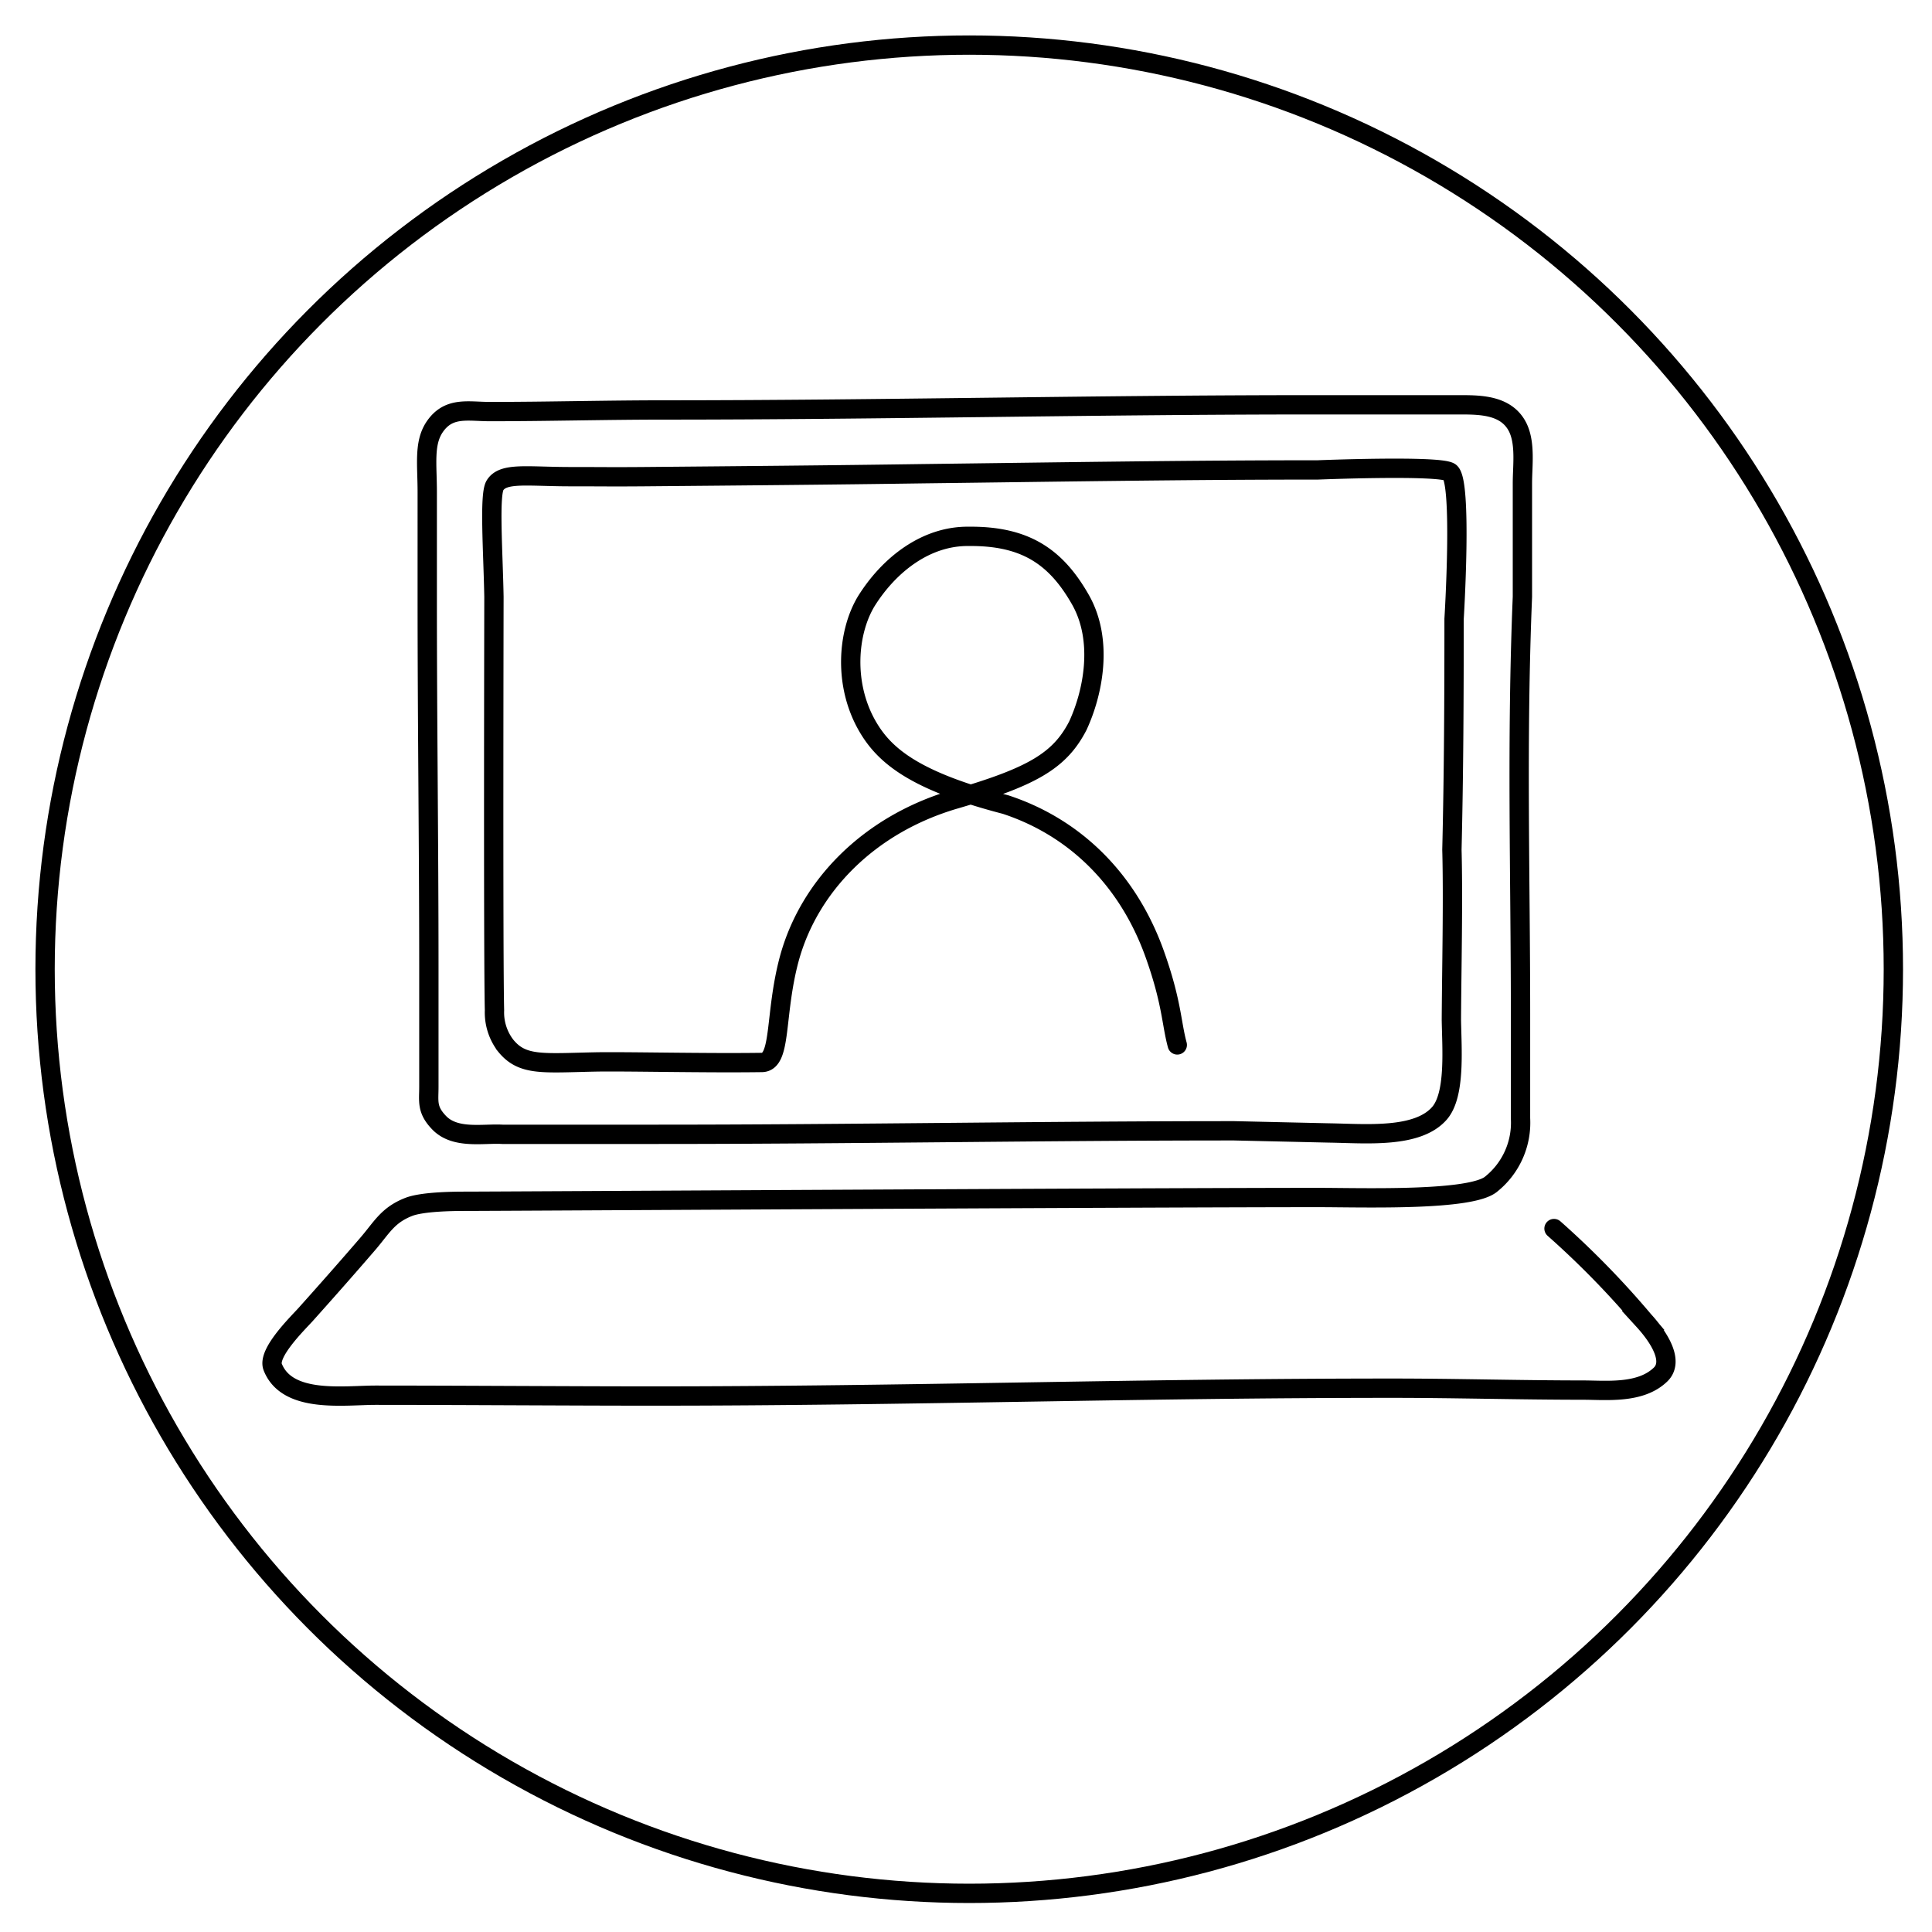 <svg xmlns="http://www.w3.org/2000/svg" xmlns:xlink="http://www.w3.org/1999/xlink" width="300" height="300" viewBox="0 0 300 300">
  <defs>
    <clipPath id="clip-Live_classrooms_thin">
      <rect width="300" height="300"/>
    </clipPath>
  </defs>
  <g id="Live_classrooms_thin" data-name="Live classrooms – thin" clip-path="url(#clip-Live_classrooms_thin)">
    <g id="Live_Classes" data-name="Live Classes" transform="translate(4.5 4.5)">
      <path id="Path_33" data-name="Path 33" d="M227.1,235.093c-.923-3.4-.839-6.626-3.481-14.049-4.152-11.659-12.456-19.753-23.192-23.275-14.049-3.649-18.746-7.549-21.388-12.078-3.816-6.542-3.145-14.636-.252-19.459,3.523-5.662,9.268-10.191,15.936-10.107,8.723-.084,13.546,3.1,17.4,9.939,3.523,6.333,1.887,14.385-.461,19.459-2.81,5.452-7.087,7.926-19.04,11.407-13.378,3.9-22.73,13.5-25.792,24.869-2.307,8.639-1.132,15.978-4.236,16.02-8.765.126-20.885-.168-25.75-.084-8.3.168-11.449.671-14.049-2.558a8.449,8.449,0,0,1-1.719-5.452c-.21-8.22-.084-64.207-.084-64.207-.126-6.962-.755-15.852.168-17.32,1.258-2.055,5.033-1.342,11.7-1.342,5.578,0,6,.042,11.407,0,14.385-.126,29.021-.252,43.406-.461,20.591-.252,40.638-.587,61.271-.587,0,0,18.7-.755,20.466.335,2.013,1.258.671,22.814.671,22.814,0,12.162-.042,23.653-.335,35.815.21,7.926-.042,18.662-.084,26.463.084,4.655.629,11.617-1.845,14.469-3.439,3.942-11.449,3.145-17.111,3.061l-14.762-.335c-29.818,0-59.677.545-89.5.545H122.294c-2.978-.168-7.171.755-9.688-1.678-2.1-2.1-1.719-3.4-1.719-5.662v-18.7c0-19-.252-37.954-.252-56.952V149.246c0-4.236-.545-7.507,1.09-10.023,2.181-3.313,5.2-2.474,8.639-2.474,9.017,0,18.075-.252,27.134-.252,33.424,0,66.933-.8,100.357-.8h23.317c3.271,0,7.129.126,8.807,3.523,1.216,2.516.713,5.955.713,8.681v17.614c-.923,22.395-.294,43.2-.294,64.836V246.5a12.214,12.214,0,0,1-4.487,10.149c-3.02,2.726-19.962,2.139-26.924,2.139-26.421,0-127.575.587-132.524.587-2.181,0-6.71.084-8.723.881-3.313,1.3-4.194,3.271-6.458,5.871-3.145,3.649-6.333,7.255-9.562,10.862-1.342,1.468-5.955,6-5.074,8.136,2.265,5.7,11.072,4.362,15.978,4.362,12.665,0,30.321.126,42.944.126,40.051,0,74.943-1.216,114.993-1.216,9.562,0,19.837.294,29.4.294,3.732,0,9.059.629,12.2-2.432,2.013-1.971,0-5.494-2.642-8.388A137.213,137.213,0,0,0,285.6,263.61" transform="translate(-48.793 -77.339)" fill="none" stroke="#000" stroke-linecap="round" stroke-width="3"/>
      <circle id="Ellipse_3" data-name="Ellipse 3" cx="143.5" cy="143.5" r="143.5" transform="translate(2.5 2.5)" fill="none" stroke="#000" stroke-linecap="round" stroke-width="3"/>
    </g>
  </g>
</svg>

